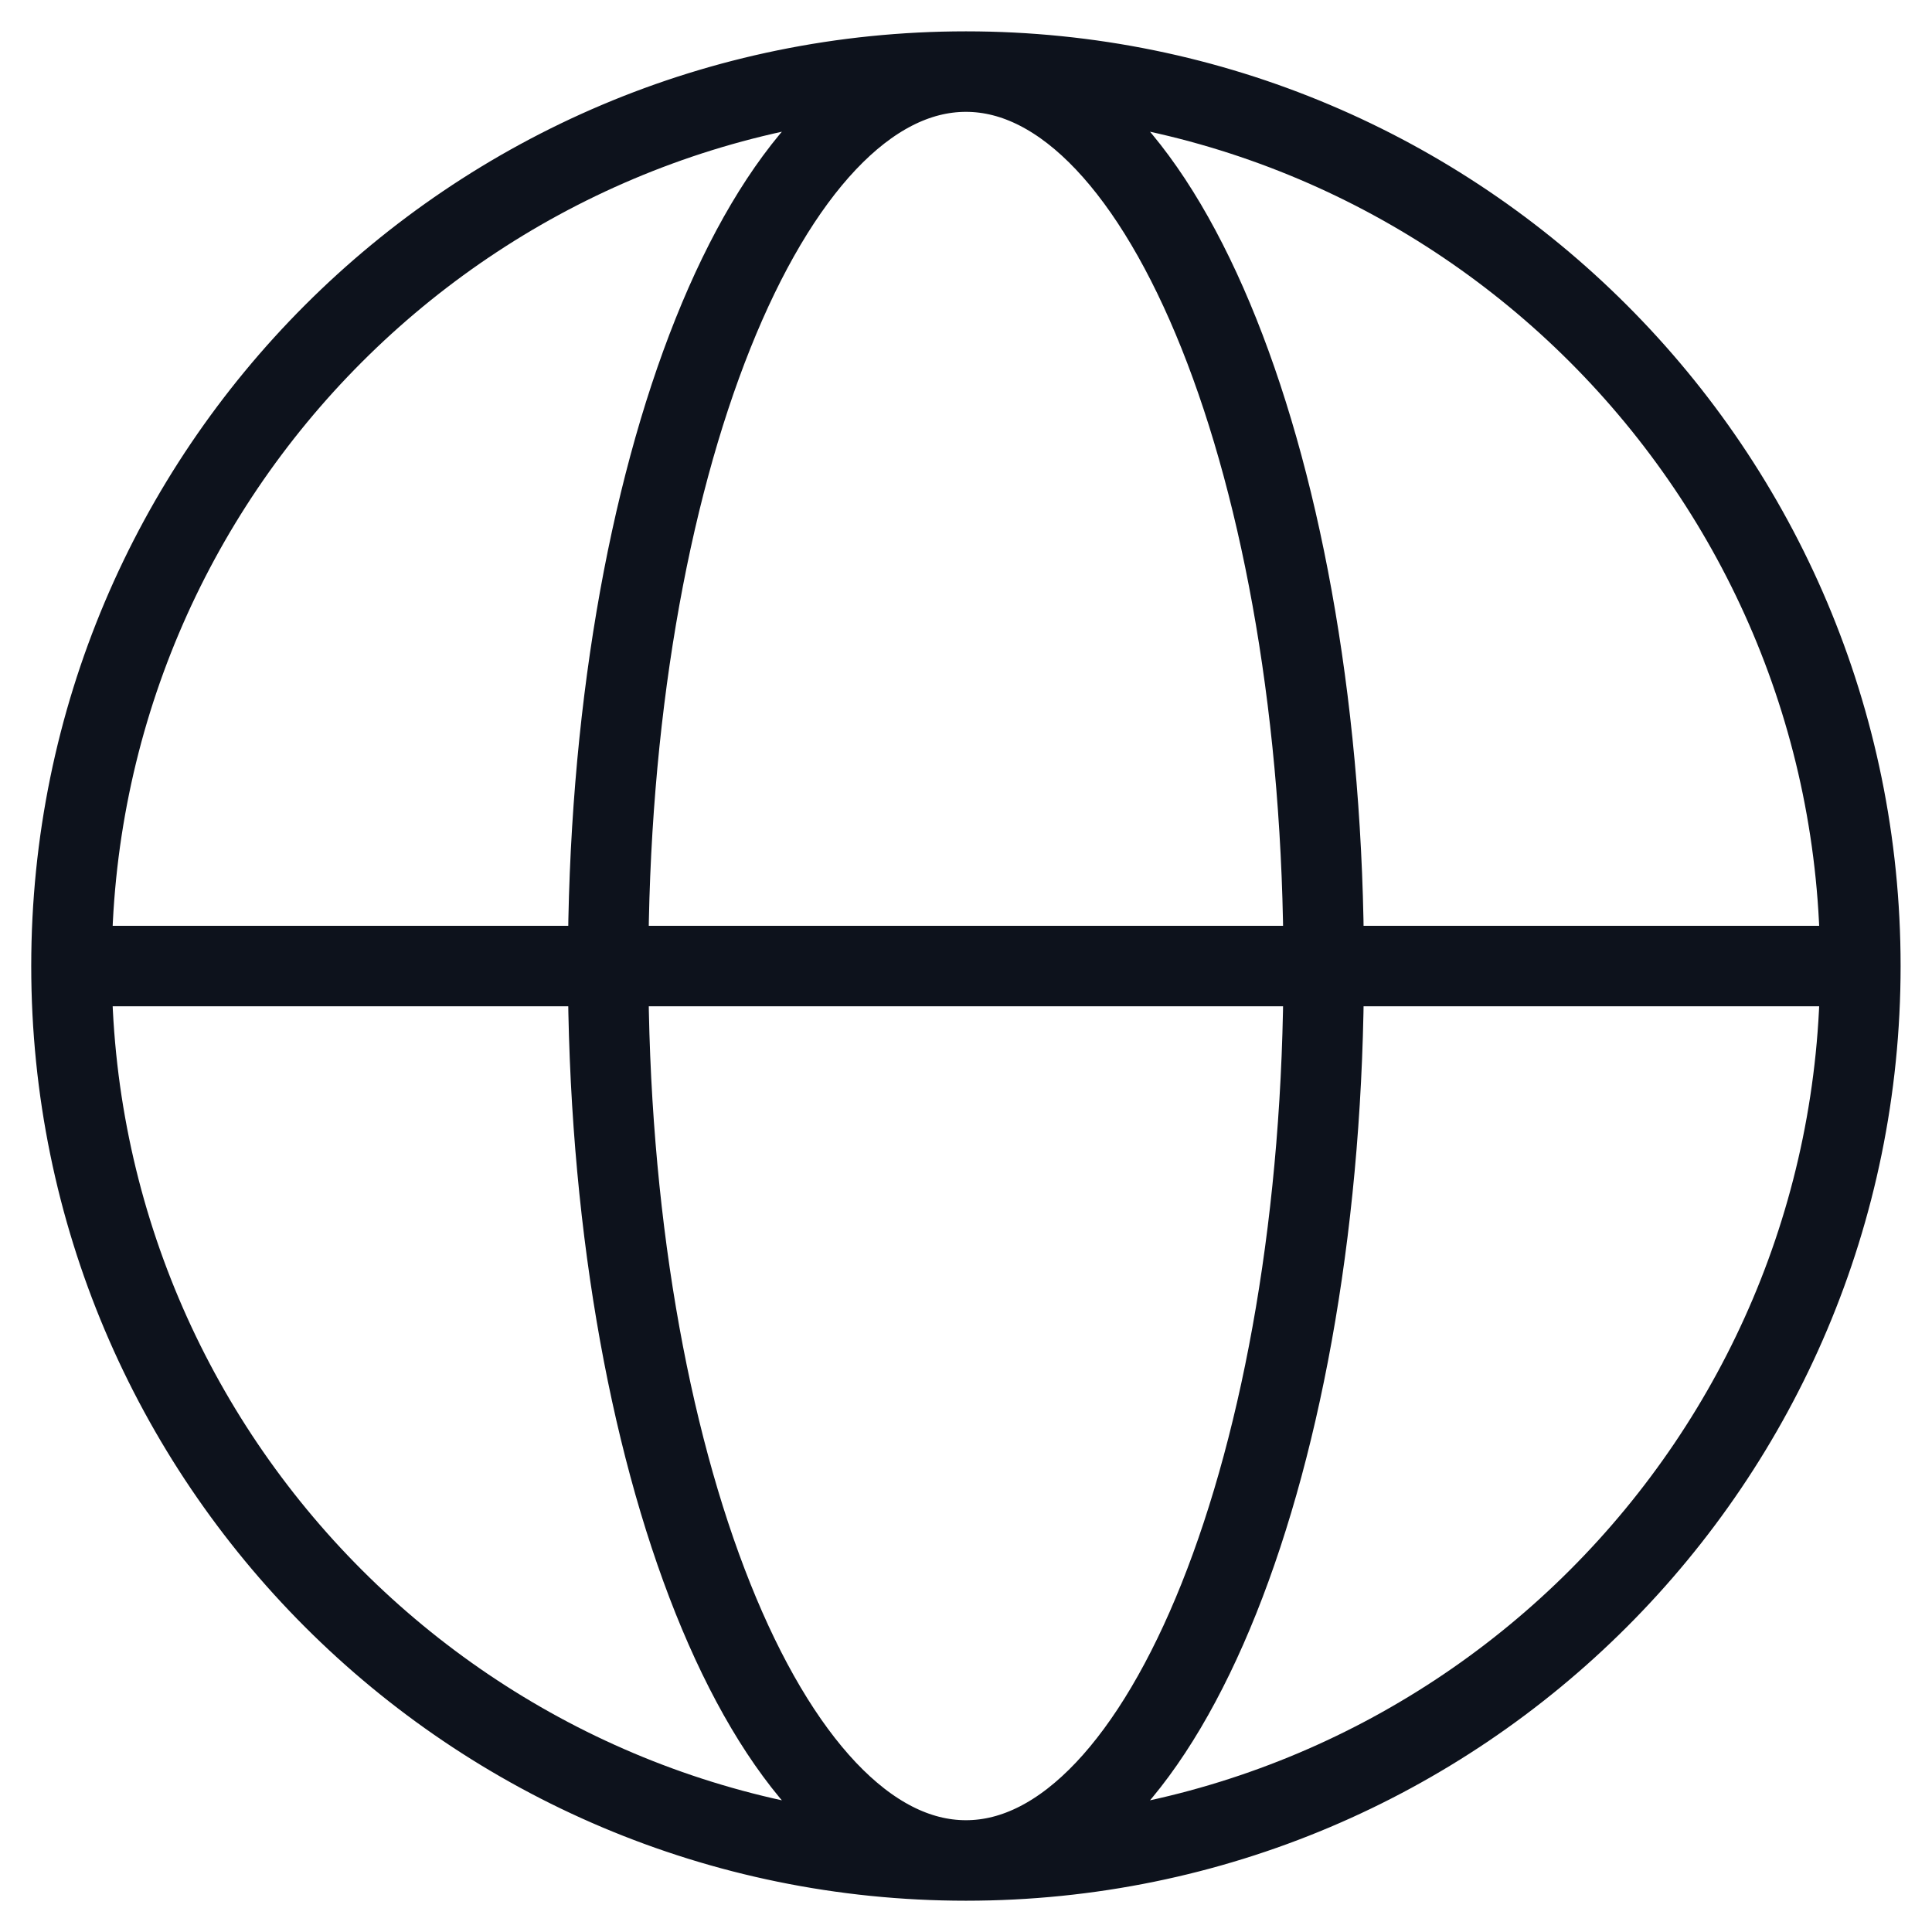 <svg width="36" height="36" viewBox="0 0 36 36" fill="none" xmlns="http://www.w3.org/2000/svg">
<g id="elements">
<path id="Vector" d="M34.665 18.001C34.665 27.205 27.203 34.667 17.999 34.667M34.665 18.001C34.665 8.796 27.203 1.334 17.999 1.334M34.665 18.001H1.332M17.999 34.667C8.794 34.667 1.332 27.205 1.332 18.001M17.999 34.667C21.681 34.667 24.665 27.205 24.665 18.001C24.665 8.796 21.681 1.334 17.999 1.334M17.999 34.667C14.317 34.667 11.332 27.205 11.332 18.001C11.332 8.796 14.317 1.334 17.999 1.334M1.332 18.001C1.332 8.796 8.794 1.334 17.999 1.334" stroke="#0D121C" stroke-width="1.5" stroke-linecap="round" stroke-linejoin="round"/>
</g>
</svg>
